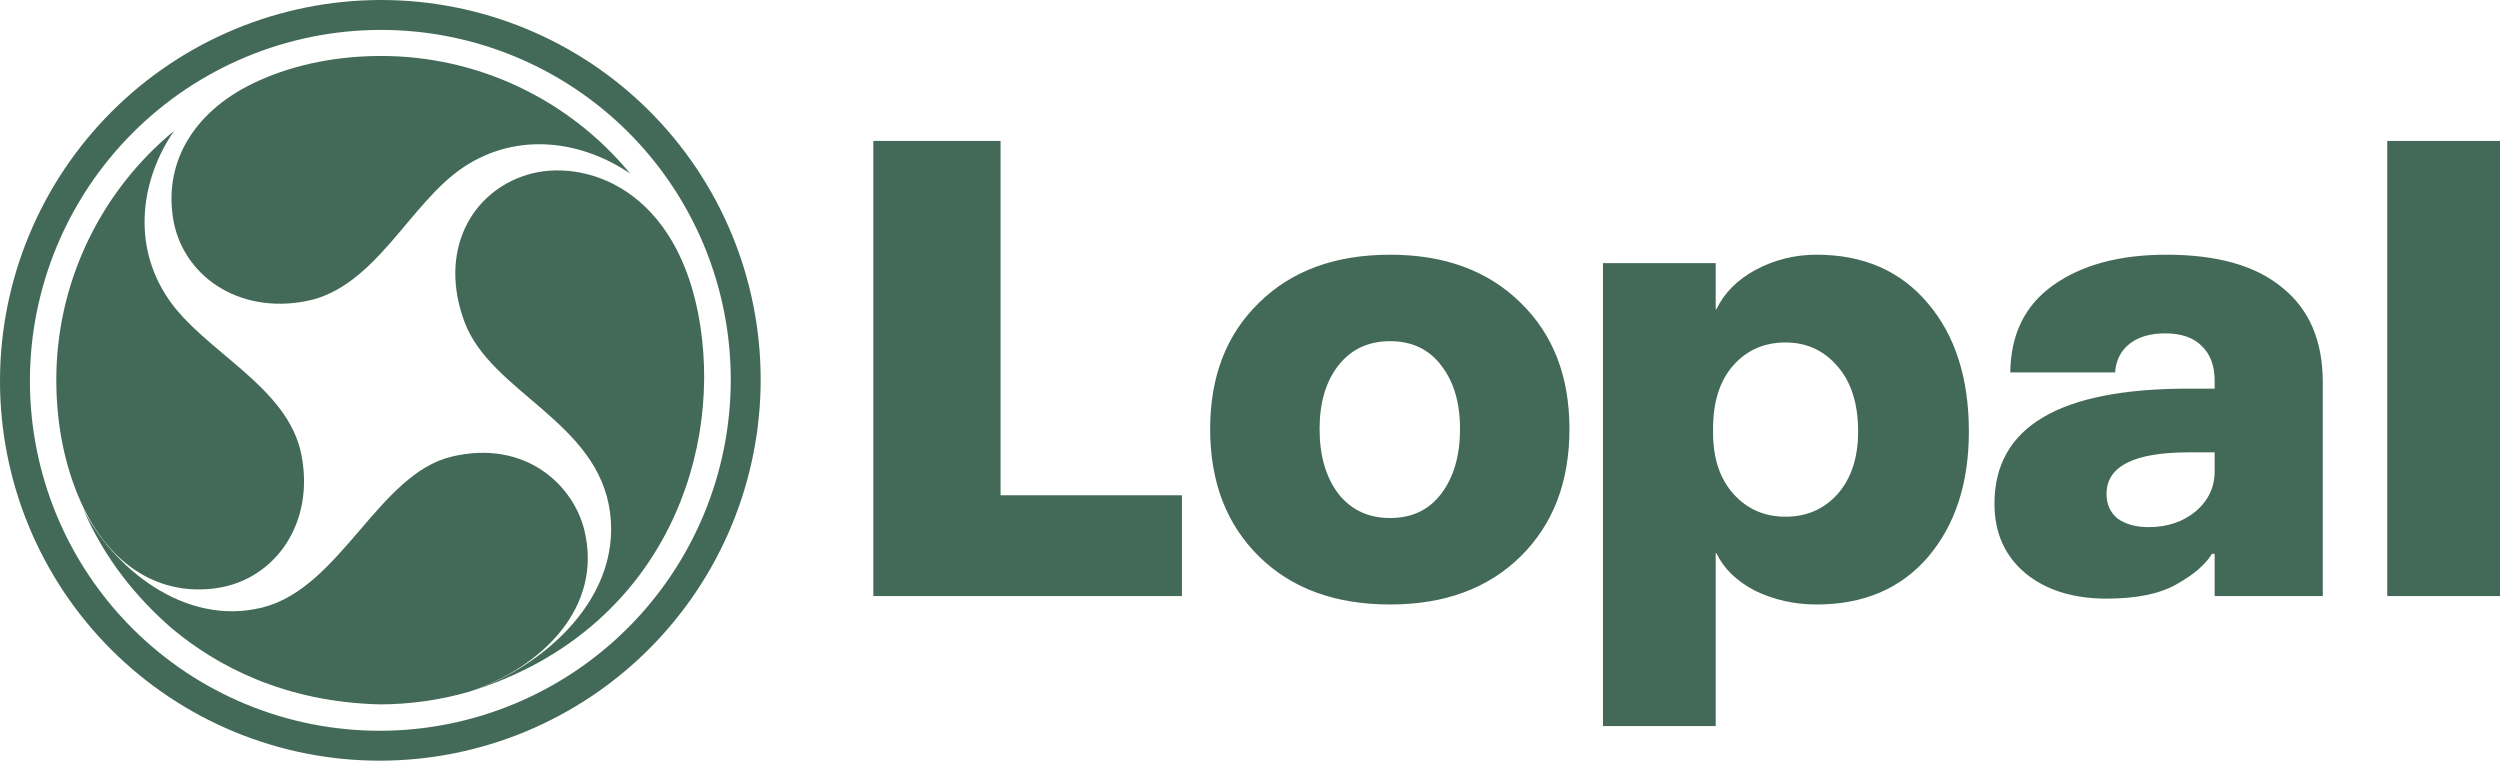 <svg width="780" height="238" viewBox="0 0 780 238" fill="none" xmlns="http://www.w3.org/2000/svg">
<path d="M17.566 118.736C17.595 131.839 19.952 144.955 25.346 156.905C34.154 176.424 49.874 186.174 67.829 183.453C85.784 180.731 98.282 163.305 94.027 141.823C89.772 120.341 63.498 109.72 52.302 92.93C40.91 75.846 44.159 55.63 54.293 40.849C31.034 60.011 17.499 88.573 17.566 118.736Z" fill="#436A58"/>
<path d="M141.087 142.422C118.09 147.768 106.29 183.447 81.841 189.546C57.391 195.645 35.043 176.751 25.916 158.728C32.46 174.019 42.358 186.293 53.638 196.076L53.649 196.087C67.552 207.709 88.717 219.088 118.666 219.768C128.053 219.74 137.393 218.408 146.417 215.805C168.943 208.301 188.417 189.462 182.233 165.088C178.777 151.469 164.083 137.075 141.087 142.422Z" fill="#436A58"/>
<path d="M218.497 101.648C211.828 58.36 181.915 49.207 164.459 54.536C147.003 59.865 136.717 78.355 144.921 100.427C153.126 122.499 186.662 131.497 190.339 159.928C194.016 188.358 166.665 209.73 145.387 216.118C204.553 198.401 225.165 144.936 218.497 101.648Z" fill="#436A58"/>
<path d="M118.754 17.463C105.651 17.492 92.535 19.849 80.585 25.242C61.066 34.051 51.226 49.875 53.948 67.83C56.669 85.785 74.185 98.179 95.667 93.924C117.149 89.668 127.77 63.395 144.56 52.199C161.644 40.806 181.86 44.056 196.641 54.189C177.479 30.931 148.917 17.395 118.754 17.463Z" fill="#436A58"/>
<path d="M118.665 0C103.082 0.029 87.651 3.127 73.254 9.118C58.857 15.108 45.775 23.873 34.756 34.913C23.737 45.952 14.996 59.05 9.033 73.459C3.069 87.867 1.62375e-06 103.303 0 118.886C-5.55179e-06 134.47 3.069 149.895 9.033 164.281C14.996 178.667 23.737 191.732 34.756 202.73C45.775 213.729 58.857 222.445 73.254 228.382C87.651 234.319 103.082 237.359 118.665 237.33C134.248 237.301 149.679 234.203 164.076 228.213C178.473 222.222 191.555 213.457 202.574 202.417C213.593 191.378 222.334 178.28 228.297 163.872C234.261 149.464 237.33 134.027 237.33 118.444C237.33 102.86 234.261 87.435 228.297 73.049C222.334 58.663 213.593 45.598 202.574 34.6C191.555 23.601 178.473 14.885 164.076 8.948C149.679 3.012 134.248 -0.029 118.665 0ZM118.665 9.333C133.023 9.307 147.24 12.108 160.505 17.578C173.77 23.047 185.822 31.078 195.975 41.212C206.127 51.346 214.18 63.383 219.675 76.638C225.169 89.892 227.997 104.104 227.997 118.462C227.997 147.458 216.478 175.289 195.974 195.83C175.47 216.372 147.662 227.943 118.665 227.997C104.307 228.024 90.09 225.222 76.825 219.752C63.561 214.283 51.508 206.252 41.355 196.118C31.203 185.985 23.15 173.947 17.655 160.692C12.161 147.438 9.333 133.226 9.333 118.868C9.333 89.872 20.852 62.041 41.356 41.5C61.86 20.958 89.669 9.387 118.665 9.333Z" fill="#436A58"/>
<path d="M312.178 154.521H368.761V185.963H272.478V43.97H312.178V154.521ZM433.721 79.468C450.725 79.468 464.302 84.472 474.449 94.479C484.597 104.351 489.671 117.468 489.671 133.831C489.671 150.329 484.597 163.582 474.449 173.589C464.302 183.596 450.725 188.6 433.721 188.6C416.579 188.6 402.935 183.596 392.787 173.589C382.639 163.582 377.565 150.329 377.565 133.831C377.565 117.468 382.639 104.351 392.787 94.479C402.935 84.472 416.579 79.468 433.721 79.468ZM449.765 114.155C445.925 109.016 440.578 106.447 433.721 106.447C426.864 106.447 421.447 109.016 417.47 114.155C413.63 119.159 411.711 125.717 411.711 133.831C411.711 142.08 413.63 148.774 417.47 153.913C421.447 159.052 426.864 161.621 433.721 161.621C440.578 161.621 445.925 159.052 449.765 153.913C453.605 148.774 455.525 142.08 455.525 133.831C455.525 125.717 453.605 119.159 449.765 114.155ZM500.126 226.532V82.105H535.3V96.507H535.506C537.974 91.369 542.088 87.244 547.848 84.134C553.745 81.023 560.053 79.468 566.772 79.468C581.446 79.468 593.033 84.54 601.536 94.682C610.038 104.689 614.289 118.009 614.289 134.643C614.289 150.735 610.038 163.785 601.536 173.792C593.033 183.664 581.446 188.6 566.772 188.6C559.916 188.6 553.539 187.18 547.642 184.34C541.882 181.365 537.837 177.443 535.506 172.575H535.3V226.532H500.126ZM540.854 154.116C545.105 158.849 550.522 161.215 557.104 161.215C563.687 161.215 569.104 158.849 573.354 154.116C577.606 149.248 579.731 142.757 579.731 134.643C579.731 125.988 577.606 119.226 573.354 114.358C569.104 109.354 563.687 106.853 557.104 106.853C550.385 106.853 544.9 109.287 540.648 114.155C536.535 118.888 534.477 125.447 534.477 133.831V135.048C534.477 143.027 536.603 149.383 540.854 154.116ZM675.957 79.468C691.865 79.468 703.933 82.917 712.16 89.814C720.526 96.575 724.708 106.379 724.708 119.226V185.963H690.974V172.778H690.151C688.094 176.158 684.391 179.336 679.043 182.312C673.832 185.287 666.564 186.774 657.239 186.774C646.817 186.774 638.383 184.137 631.938 178.863C625.493 173.454 622.27 166.219 622.27 157.159C622.27 133.223 642.429 121.255 682.746 121.255H690.974V118.821C690.974 114.087 689.602 110.436 686.86 107.867C684.254 105.297 680.483 104.013 675.546 104.013C670.883 104.013 667.181 105.094 664.438 107.258C661.696 109.422 660.188 112.397 659.913 116.183H627.207C627.344 104.283 631.801 95.223 640.577 89.002C649.491 82.646 661.284 79.468 675.957 79.468ZM670.404 164.461C676.163 164.461 681.031 162.838 685.008 159.593C688.985 156.212 690.974 152.02 690.974 147.016V141.133H682.951C665.809 141.133 657.239 145.461 657.239 154.116C657.239 157.362 658.404 159.931 660.735 161.824C663.204 163.582 666.427 164.461 670.404 164.461ZM744.826 43.97H780V185.963H744.826V43.97Z" fill="#436A58"/>
</svg>
